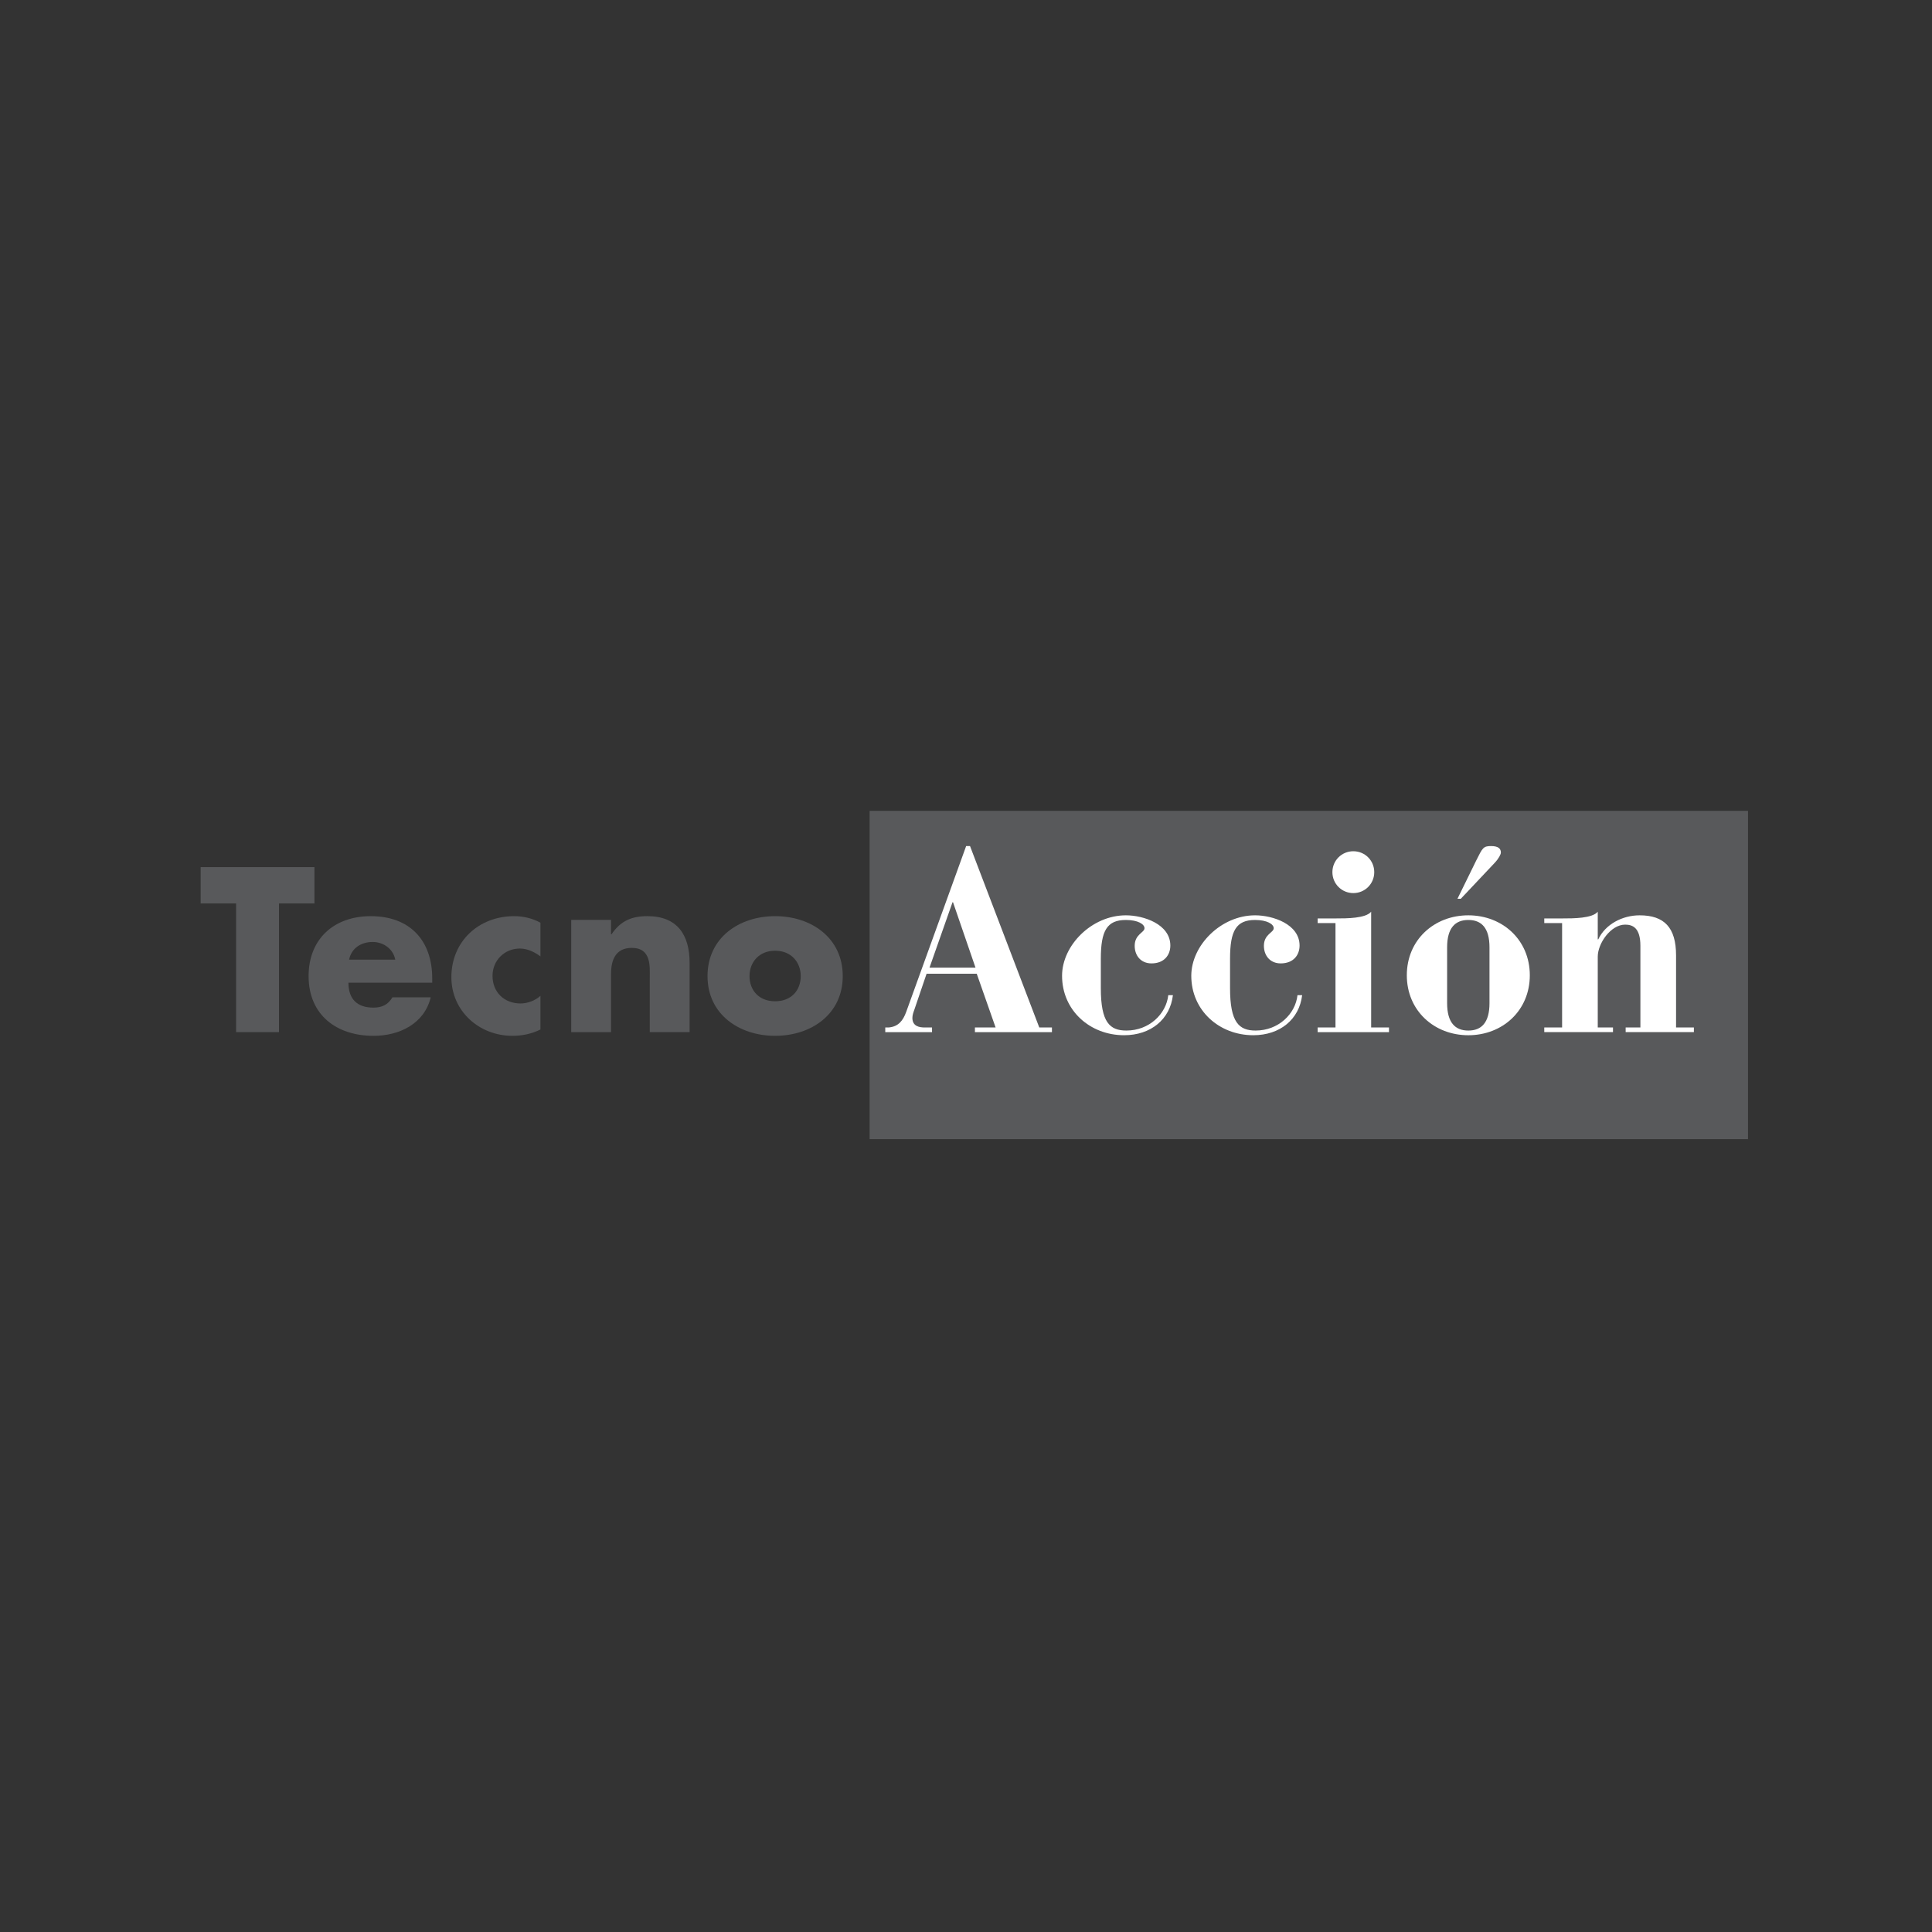 <?xml version="1.0" encoding="utf-8"?>
<!-- Generator: Adobe Illustrator 16.0.0, SVG Export Plug-In . SVG Version: 6.00 Build 0)  -->
<!DOCTYPE svg PUBLIC "-//W3C//DTD SVG 1.1//EN" "http://www.w3.org/Graphics/SVG/1.1/DTD/svg11.dtd">
<svg version="1.1" id="Layer_1" xmlns="http://www.w3.org/2000/svg" xmlns:xlink="http://www.w3.org/1999/xlink" x="0px" y="0px"
	 width="210px" height="210px" viewBox="0 0 210 210" enable-background="new 0 0 210 210" xml:space="preserve">
<rect x="0" y="0" width="210" height="210" fill="#333333" stroke="none"/>
<g>
	<rect x="94.523" y="88.136" fill="#58595B" width="95.477" height="35.686"/>
	<path fill="#58595B" d="M30.325,112.188h-4.662V98.202H21.81v-3.949h12.369v3.949h-3.854V112.188z"/>
	<path fill="#58595B" d="M46.982,106.813h-9.109c0,1.76,0.928,2.711,2.712,2.711c0.928,0,1.592-0.309,2.069-1.117h4.162
		c-0.69,2.877-3.425,4.184-6.208,4.184c-4.043,0-7.064-2.28-7.064-6.492c0-4.066,2.784-6.516,6.755-6.516
		c4.233,0,6.683,2.615,6.683,6.779V106.813z M42.963,104.313c-0.214-1.164-1.284-1.924-2.45-1.924c-1.261,0-2.308,0.665-2.568,1.924
		H42.963z"/>
	<path fill="#58595B" d="M58.744,103.958c-0.642-0.476-1.404-0.856-2.236-0.856c-1.666,0-2.973,1.286-2.973,2.973
		c0,1.761,1.26,2.996,3.044,2.996c0.761,0,1.594-0.307,2.165-0.831v3.662c-0.952,0.476-1.998,0.688-3.045,0.688
		c-3.615,0-6.636-2.688-6.636-6.372c0-3.924,2.998-6.636,6.827-6.636c0.999,0,1.998,0.239,2.854,0.713V103.958z"/>
	<path fill="#58595B" d="M66.418,101.555h0.048c0.999-1.473,2.211-1.974,3.9-1.974c3.282,0,4.59,2.071,4.59,5.066v7.54h-4.329
		v-5.946c0-1.165,0.19-3.21-1.95-3.21c-1.761,0-2.26,1.307-2.26,2.832v6.325h-4.329V99.987h4.329V101.555z"/>
	<path fill="#58595B" d="M91.603,106.098c0,4.14-3.425,6.492-7.35,6.492c-3.9,0-7.349-2.328-7.349-6.492
		c0-4.163,3.423-6.516,7.349-6.516C88.177,99.582,91.603,101.935,91.603,106.098z M81.47,106.098c0,1.545,1.023,2.736,2.783,2.736
		c1.76,0,2.783-1.191,2.783-2.736c0-1.497-1.022-2.758-2.783-2.758C82.493,103.339,81.47,104.601,81.47,106.098z"/>
	<path fill="#FFFFFF" d="M96.223,111.683h0.365c1.067-0.087,1.572-0.758,1.91-1.687l6.518-18.032h0.421l7.528,19.719h1.376v0.505
		h-8.371v-0.505h2.248l-2.051-5.844h-5.45l-1.348,3.961c-0.083,0.224-0.196,0.533-0.196,0.843c0,0.928,0.787,1.04,1.348,1.04h0.787
		v0.505h-5.083V111.683z M106.033,105.179l-2.443-7.106h-0.057l-2.5,7.106H106.033z"/>
	<path fill="#FFFFFF" d="M122.38,99.491c1.911,0,4.831,0.956,4.831,3.286c0,1.012-0.646,1.94-2.049,1.94
		c-1.153,0-1.826-0.845-1.826-1.912c0-1.263,1.066-1.433,1.066-1.91c0-0.448-0.729-0.898-2.022-0.898
		c-2.05,0-2.725,1.151-2.725,4.213v3.202c0,3.736,0.983,4.605,2.781,4.605c2.473,0,4.325-1.797,4.551-3.846h0.504
		c-0.308,2.611-2.386,4.354-5.307,4.354c-3.708,0-6.742-2.697-6.742-6.461C115.442,102.75,118.674,99.491,122.38,99.491z"/>
	<path fill="#FFFFFF" d="M136.425,99.491c1.911,0,4.833,0.956,4.833,3.286c0,1.012-0.646,1.94-2.052,1.94
		c-1.15,0-1.825-0.845-1.825-1.912c0-1.263,1.067-1.433,1.067-1.91c0-0.448-0.73-0.898-2.023-0.898
		c-2.051,0-2.724,1.151-2.724,4.213v3.202c0,3.736,0.983,4.605,2.78,4.605c2.472,0,4.325-1.797,4.551-3.846h0.506
		c-0.31,2.611-2.389,4.354-5.311,4.354c-3.707,0-6.739-2.697-6.739-6.461C129.488,102.75,132.718,99.491,136.425,99.491z"/>
	<path fill="#FFFFFF" d="M143.223,111.683h1.939v-11.349h-1.939v-0.505h1.995c1.152,0,3.229,0,3.82-0.73v12.584h1.938v0.505h-7.754
		V111.683z M147.101,92.526c1.264,0,2.274,1.009,2.274,2.274c0,1.266-1.011,2.275-2.274,2.275s-2.275-1.01-2.275-2.275
		C144.825,93.535,145.837,92.526,147.101,92.526z"/>
	<path fill="#FFFFFF" d="M159.601,99.491c3.706,0,6.683,2.669,6.683,6.517c0,3.85-2.977,6.518-6.683,6.518
		c-3.708,0-6.686-2.668-6.686-6.518C152.915,102.16,155.893,99.491,159.601,99.491z M157.296,109.04
		c0,2.108,0.872,2.978,2.305,2.978c1.432,0,2.3-0.869,2.3-2.978v-6.066c0-2.107-0.868-2.977-2.3-2.977
		c-1.433,0-2.305,0.87-2.305,2.977V109.04z M160.471,93.509c0.674-1.349,0.759-1.545,1.6-1.545c0.787,0,1.067,0.279,1.067,0.702
		c0,0.196-0.224,0.645-0.674,1.124l-3.682,3.904h-0.363L160.471,93.509z"/>
	<path fill="#FFFFFF" d="M167.856,111.683h1.938v-11.349h-1.938v-0.505h1.992c1.153,0,3.23,0,3.821-0.73v3.005h0.056
		c0.76-1.629,2.611-2.613,4.495-2.613c2.669,0,3.96,1.321,3.96,4.354v7.837h1.938v0.505h-7.416v-0.505h1.602v-8.877
		c0-1.966-0.844-2.302-1.657-2.302c-1.572,0-2.978,2.05-2.978,3.482v7.697h1.656v0.505h-7.47V111.683z"/>
</g>
</svg>
